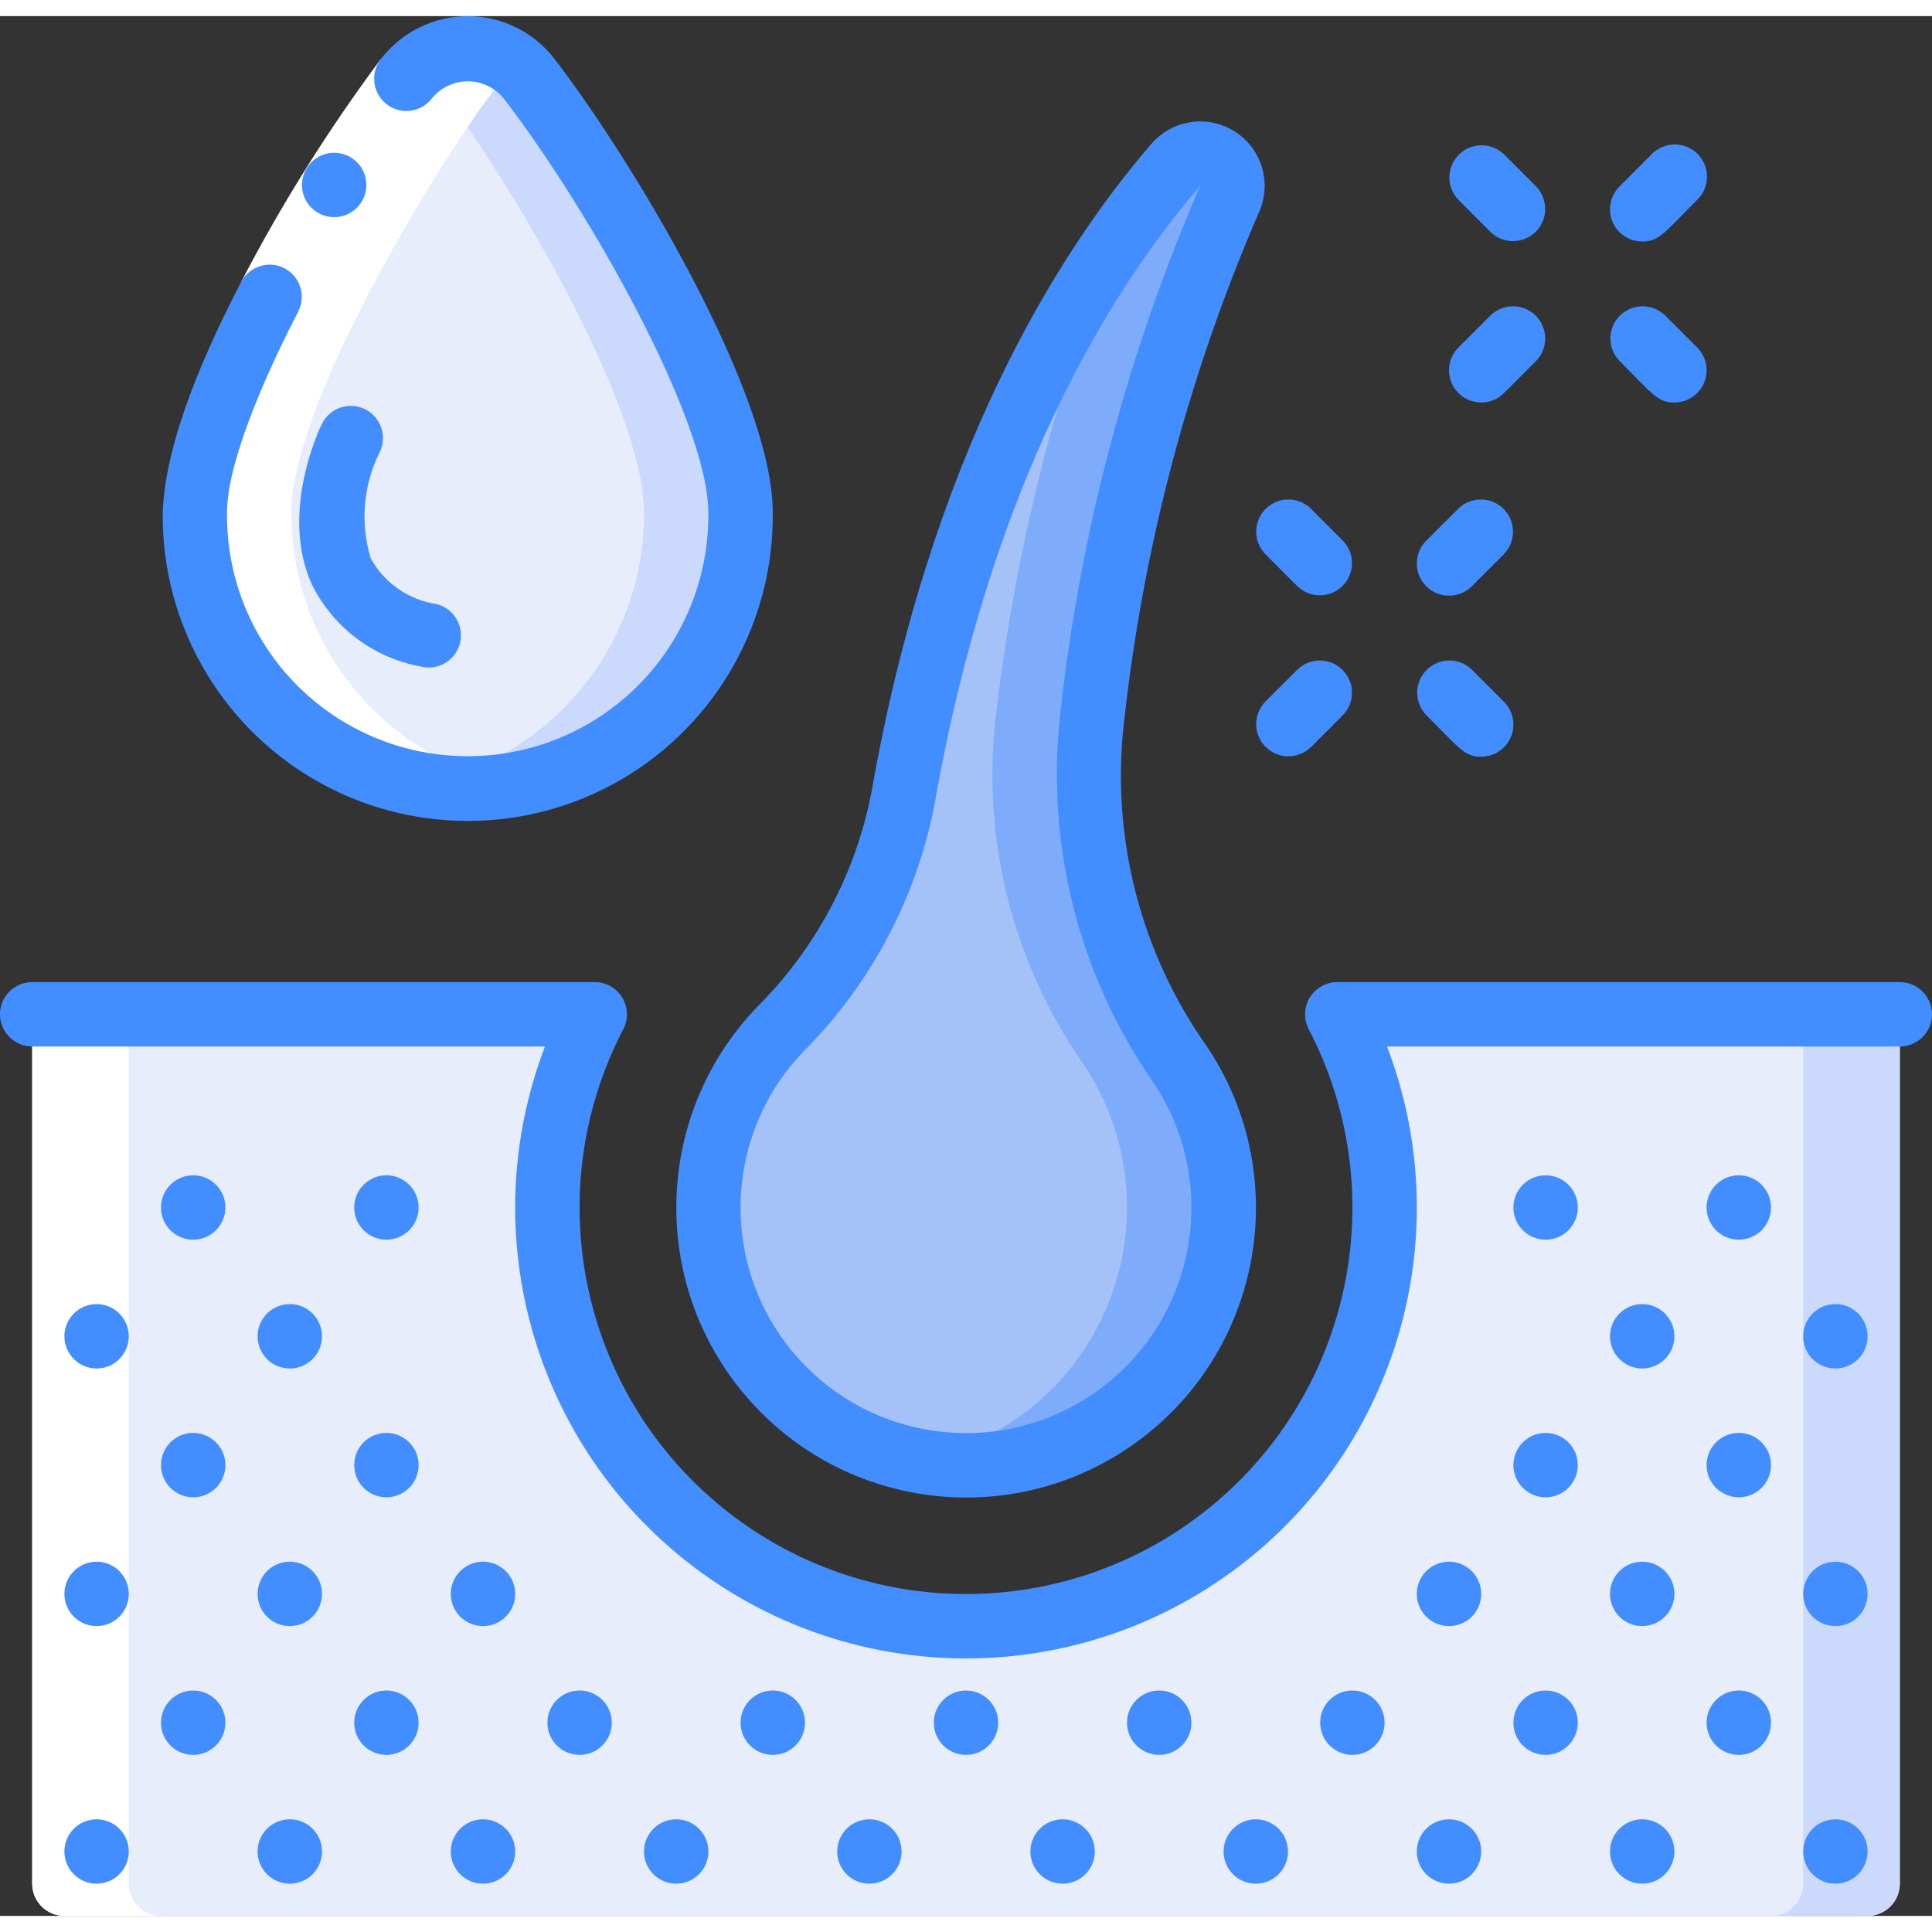 <?xml version="1.0" encoding="UTF-8"?> <svg xmlns="http://www.w3.org/2000/svg" height="512" viewBox="0 0 60 59" width="512"><rect x="0" y="0" width="60" height="59" fill="#333333" stroke="none"/> <g id="029---Hair-Follicle-Moisturising" fill="none"> <g id="Layer_4" transform="translate(1 1)"> <path id="Shape" d="m57 30h-16.47c2.849 5.47 1.462 12.188-3.319 16.083-4.781 3.895-11.641 3.895-16.422 0-4.781-3.895-6.168-10.614-3.319-16.083h-16.47c-.552 0-1 .448-1 1v26c0 .552.448 1 1 1h56c.552 0 1-.448 1-1v-26c0-.552-.448-1-1-1z" fill="#e8edfc"></path> <path id="Shape" d="m57 30h-3c.552 0 1 .448 1 1v26c0 .552-.448 1-1 1h3c.552 0 1-.448 1-1v-26c0-.552-.448-1-1-1z" fill="#cad9fc"></path> <path id="Shape" d="m23.232 30.466c-2.904 3.025-2.98 7.78-.173 10.895s7.544 3.535 10.854.961c3.311-2.574 4.072-7.268 1.744-10.756-2.183-3.115-3.159-6.918-2.744-10.7.594-5.579 2.035-11.035 4.272-16.181.208-.452.053-.988-.364-1.258-.417-.271-.97-.193-1.297.181-3.125 3.622-6.747 9.774-8.483 19.71-.528 2.709-1.855 5.199-3.809 7.148z" fill="#a4c2f7"></path> <path id="Shape" d="m37.185 4.685c.208-.452.053-.988-.364-1.258-.417-.271-.97-.193-1.297.181-.727.847-1.404 1.736-2.029 2.661-1.81 4.692-3.014 9.595-3.582 14.592-.415 3.782.561 7.585 2.744 10.7 1.49 2.234 1.758 5.067.714 7.541-1.044 2.474-3.261 4.258-5.902 4.749 3.169.618 6.399-.729 8.19-3.416 1.79-2.687 1.79-6.187-.002-8.874-2.183-3.115-3.159-6.918-2.744-10.7.595-5.578 2.035-11.032 4.272-16.176z" fill="#7facfa"></path> <path id="Shape" d="m22 14.424c.033 3.049-1.575 5.881-4.21 7.415s-5.892 1.534-8.527 0c-2.635-1.534-4.243-4.366-4.21-7.415 0-3.282 4.066-10.229 6.565-13.477.454-.595 1.16-.945 1.909-.945s1.455.349 1.909.945c2.499 3.253 6.565 10.195 6.565 13.477z" fill="#e8edfc"></path> <path id="Shape" d="m15.435.947c-.392-.514-.975-.848-1.616-.927s-1.288.105-1.793.509c.152.123.29.263.409.418 2.499 3.253 6.565 10.195 6.565 13.477.016 4.126-2.918 7.675-6.974 8.434.495.092.997.139 1.5.142 4.708-.029 8.502-3.868 8.474-8.576 0-3.282-4.066-10.224-6.565-13.477z" fill="#cad9fc"></path> </g> <g id="Layer_3" fill="#fff" transform="translate(1 1)"> <path id="Shape" d="m15 22.863c-4.047-.775-6.967-4.323-6.95-8.443 0-4 6.269-13.571 6.976-13.88-.87-.72-2.13-.72-3 0-.01-.01-.01 0-.01 0-.15.119-.285.257-.4.41-2.496 3.25-6.566 10.19-6.566 13.47-.02 2.52 1.079 4.918 3 6.549s4.467 2.324 6.95 1.894z"></path> <path id="Shape" d="m1 58h3c-.552 0-1-.448-1-1v-26c0-.552.448-1 1-1h-3c-.552 0-1 .448-1 1v26c0 .552.448 1 1 1z"></path> </g> <path id="Shape" d="m9.263 9.179-1.775-.921c1.257-2.42 2.707-4.735 4.337-6.921l1.586 1.219c-1.558 2.093-2.946 4.307-4.148 6.623z" fill="#fff"></path> <g fill="#428dff"> <path id="Shape" d="m59 30h-17.47c-.35 0-.674.183-.855.482-.181.299-.193.671-.031.981 2.628 5.049 1.348 11.25-3.065 14.845-4.413 3.595-10.745 3.595-15.158 0-4.413-3.595-5.693-9.796-3.065-14.845.162-.31.15-.682-.031-.981-.181-.299-.505-.482-.855-.482h-17.47c-.552 0-1 .448-1 1s.448 1 1 1h15.925c-2.231 5.83-.333 12.433 4.653 16.188s11.857 3.755 16.844 0 6.885-10.358 4.653-16.188h15.925c.552 0 1-.448 1-1s-.448-1-1-1z"></path> <path id="Shape" d="m35.768 3.955c-2.966 3.437-6.885 9.729-8.712 20.191-.496 2.512-1.73 4.82-3.544 6.627-3.268 3.403-3.353 8.752-.195 12.258 3.158 3.505 8.487 3.977 12.212 1.081 3.725-2.896 4.58-8.177 1.961-12.101-2.062-2.909-2.983-6.475-2.589-10.019.592-5.474 2.005-10.828 4.19-15.882.417-.903.107-1.975-.728-2.516-.834-.541-1.94-.387-2.594.362zm-2.846 17.775c-.441 4.022.589 8.068 2.9 11.39 2.037 3.052 1.372 7.159-1.525 9.412-2.897 2.253-7.041 1.886-9.498-.84-2.456-2.726-2.391-6.886.15-9.533 2.091-2.094 3.509-4.764 4.073-7.669 1.751-10.012 5.457-15.983 8.256-19.229-2.272 5.24-3.74 10.792-4.357 16.469z"></path> <circle id="Oval" cx="6" cy="37" r="1"></circle> <circle id="Oval" cx="12" cy="37" r="1"></circle> <circle id="Oval" cx="3" cy="41" r="1"></circle> <circle id="Oval" cx="9" cy="41" r="1"></circle> <circle id="Oval" cx="6" cy="45" r="1"></circle> <circle id="Oval" cx="12" cy="45" r="1"></circle> <circle id="Oval" cx="3" cy="49" r="1"></circle> <circle id="Oval" cx="9" cy="49" r="1"></circle> <circle id="Oval" cx="15" cy="49" r="1"></circle> <circle id="Oval" cx="6" cy="53" r="1"></circle> <circle id="Oval" cx="12" cy="53" r="1"></circle> <circle id="Oval" cx="18" cy="53" r="1"></circle> <circle id="Oval" cx="24" cy="53" r="1"></circle> <circle id="Oval" cx="30" cy="53" r="1"></circle> <circle id="Oval" cx="54" cy="37" r="1"></circle> <circle id="Oval" cx="48" cy="37" r="1"></circle> <circle id="Oval" cx="57" cy="41" r="1"></circle> <circle id="Oval" cx="51" cy="41" r="1"></circle> <circle id="Oval" cx="54" cy="45" r="1"></circle> <circle id="Oval" cx="48" cy="45" r="1"></circle> <circle id="Oval" cx="57" cy="49" r="1"></circle> <circle id="Oval" cx="51" cy="49" r="1"></circle> <circle id="Oval" cx="45" cy="49" r="1"></circle> <circle id="Oval" cx="54" cy="53" r="1"></circle> <circle id="Oval" cx="48" cy="53" r="1"></circle> <circle id="Oval" cx="42" cy="53" r="1"></circle> <circle id="Oval" cx="36" cy="53" r="1"></circle> <circle id="Oval" cx="3" cy="57" r="1"></circle> <circle id="Oval" cx="9" cy="57" r="1"></circle> <circle id="Oval" cx="15" cy="57" r="1"></circle> <circle id="Oval" cx="21" cy="57" r="1"></circle> <circle id="Oval" cx="27" cy="57" r="1"></circle> <circle id="Oval" cx="51" cy="57" r="1"></circle> <circle id="Oval" cx="57" cy="57" r="1"></circle> <circle id="Oval" cx="45" cy="57" r="1"></circle> <circle id="Oval" cx="39" cy="57" r="1"></circle> <circle id="Oval" cx="33" cy="57" r="1"></circle> <path id="Shape" d="m8.846 7.836c-.236-.126-.512-.152-.767-.072s-.468.257-.591.494c-1.053 2.035-2.352 4.869-2.435 7.166-.035 3.408 1.763 6.572 4.708 8.286 2.945 1.714 6.585 1.714 9.53 0s4.743-4.878 4.708-8.286c0-3.733-4.411-11.017-6.772-14.087-.643-.841-1.641-1.334-2.7-1.334s-2.057.493-2.7 1.334c-.337.438-.254 1.066.183 1.403s1.066.254 1.403-.183c.273-.336.683-.531 1.115-.531s.842.195 1.115.531c2.655 3.452 6.355 10.016 6.355 12.868.031 2.691-1.386 5.19-3.712 6.545-2.325 1.354-5.199 1.354-7.524 0-2.325-1.354-3.743-3.854-3.712-6.545 0-1.719 1.423-4.724 2.21-6.245.252-.486.066-1.085-.417-1.343z"></path> <path id="Shape" d="m10.378 6.244c-.552 0-1-.448-1-1s.448-1 1-1c.552 0 1 .448 1 1s-.448 1-1 1z"></path> <path id="Shape" d="m11.338 12.209c-.238-.118-.513-.136-.764-.051s-.459.267-.576.505c-.056.111-1.34 2.762-.3 5.014.666 1.323 1.914 2.258 3.372 2.523.346.088.713-.016.962-.272.249-.256.343-.626.245-.97-.097-.344-.37-.61-.717-.697-.865-.128-1.62-.652-2.045-1.416-.335-1.095-.236-2.277.277-3.3.242-.495.039-1.092-.455-1.336z"></path> <path id="Shape" d="m44.293 17.707c.39.39 1.024.39 1.414 0l1-1c.379-.392.374-1.016-.012-1.402s-1.009-.391-1.402-.012l-1 1c-.39.39-.39 1.024 0 1.414z"></path> <path id="Shape" d="m40.293 20.293-1 1c-.379.392-.374 1.016.012 1.402s1.009.391 1.402.012l1-1c.379-.392.374-1.016-.012-1.402s-1.009-.391-1.402-.012z"></path> <path id="Shape" d="m44.293 21.707c1.06 1.061 1.187 1.293 1.707 1.293.404-0.0.769-.244.924-.617.155-.374.069-.804-.217-1.09l-1-1c-.392-.379-1.016-.374-1.402.012s-.391 1.009-.012 1.402z"></path> <path id="Shape" d="m41.707 16.293-1-1c-.392-.379-1.016-.374-1.402.012s-.391 1.009-.012 1.402l1 1c.392.379 1.016.374 1.402-.012s.391-1.009.012-1.402z"></path> <path id="Shape" d="m51 7c.53 0 .675-.261 1.707-1.293.26-.251.364-.623.273-.973-.092-.35-.365-.623-.714-.714-.35-.092-.721.013-.973.273l-1 1c-.286.286-.371.716-.217 1.09s.519.617.924.617z"></path> <path id="Shape" d="m45.293 11.707c.39.39 1.024.39 1.414 0l1-1c.379-.392.374-1.016-.012-1.402-.386-.386-1.009-.391-1.402-.012l-1 1c-.39.39-.39 1.024 0 1.414z"></path> <path id="Shape" d="m50.293 10.707c1.06 1.061 1.187 1.293 1.707 1.293.404-0.0.769-.244.924-.617.155-.374.069-.804-.217-1.09l-1-1c-.392-.379-1.016-.374-1.402.012-.386.386-.391 1.009-.012 1.402z"></path> <path id="Shape" d="m46.293 6.707c.392.379 1.016.374 1.402-.012.386-.386.391-1.009.012-1.402l-1-1c-.392-.379-1.016-.374-1.402.012-.386.386-.391 1.009-.012 1.402z"></path> </g> </g> </svg> 